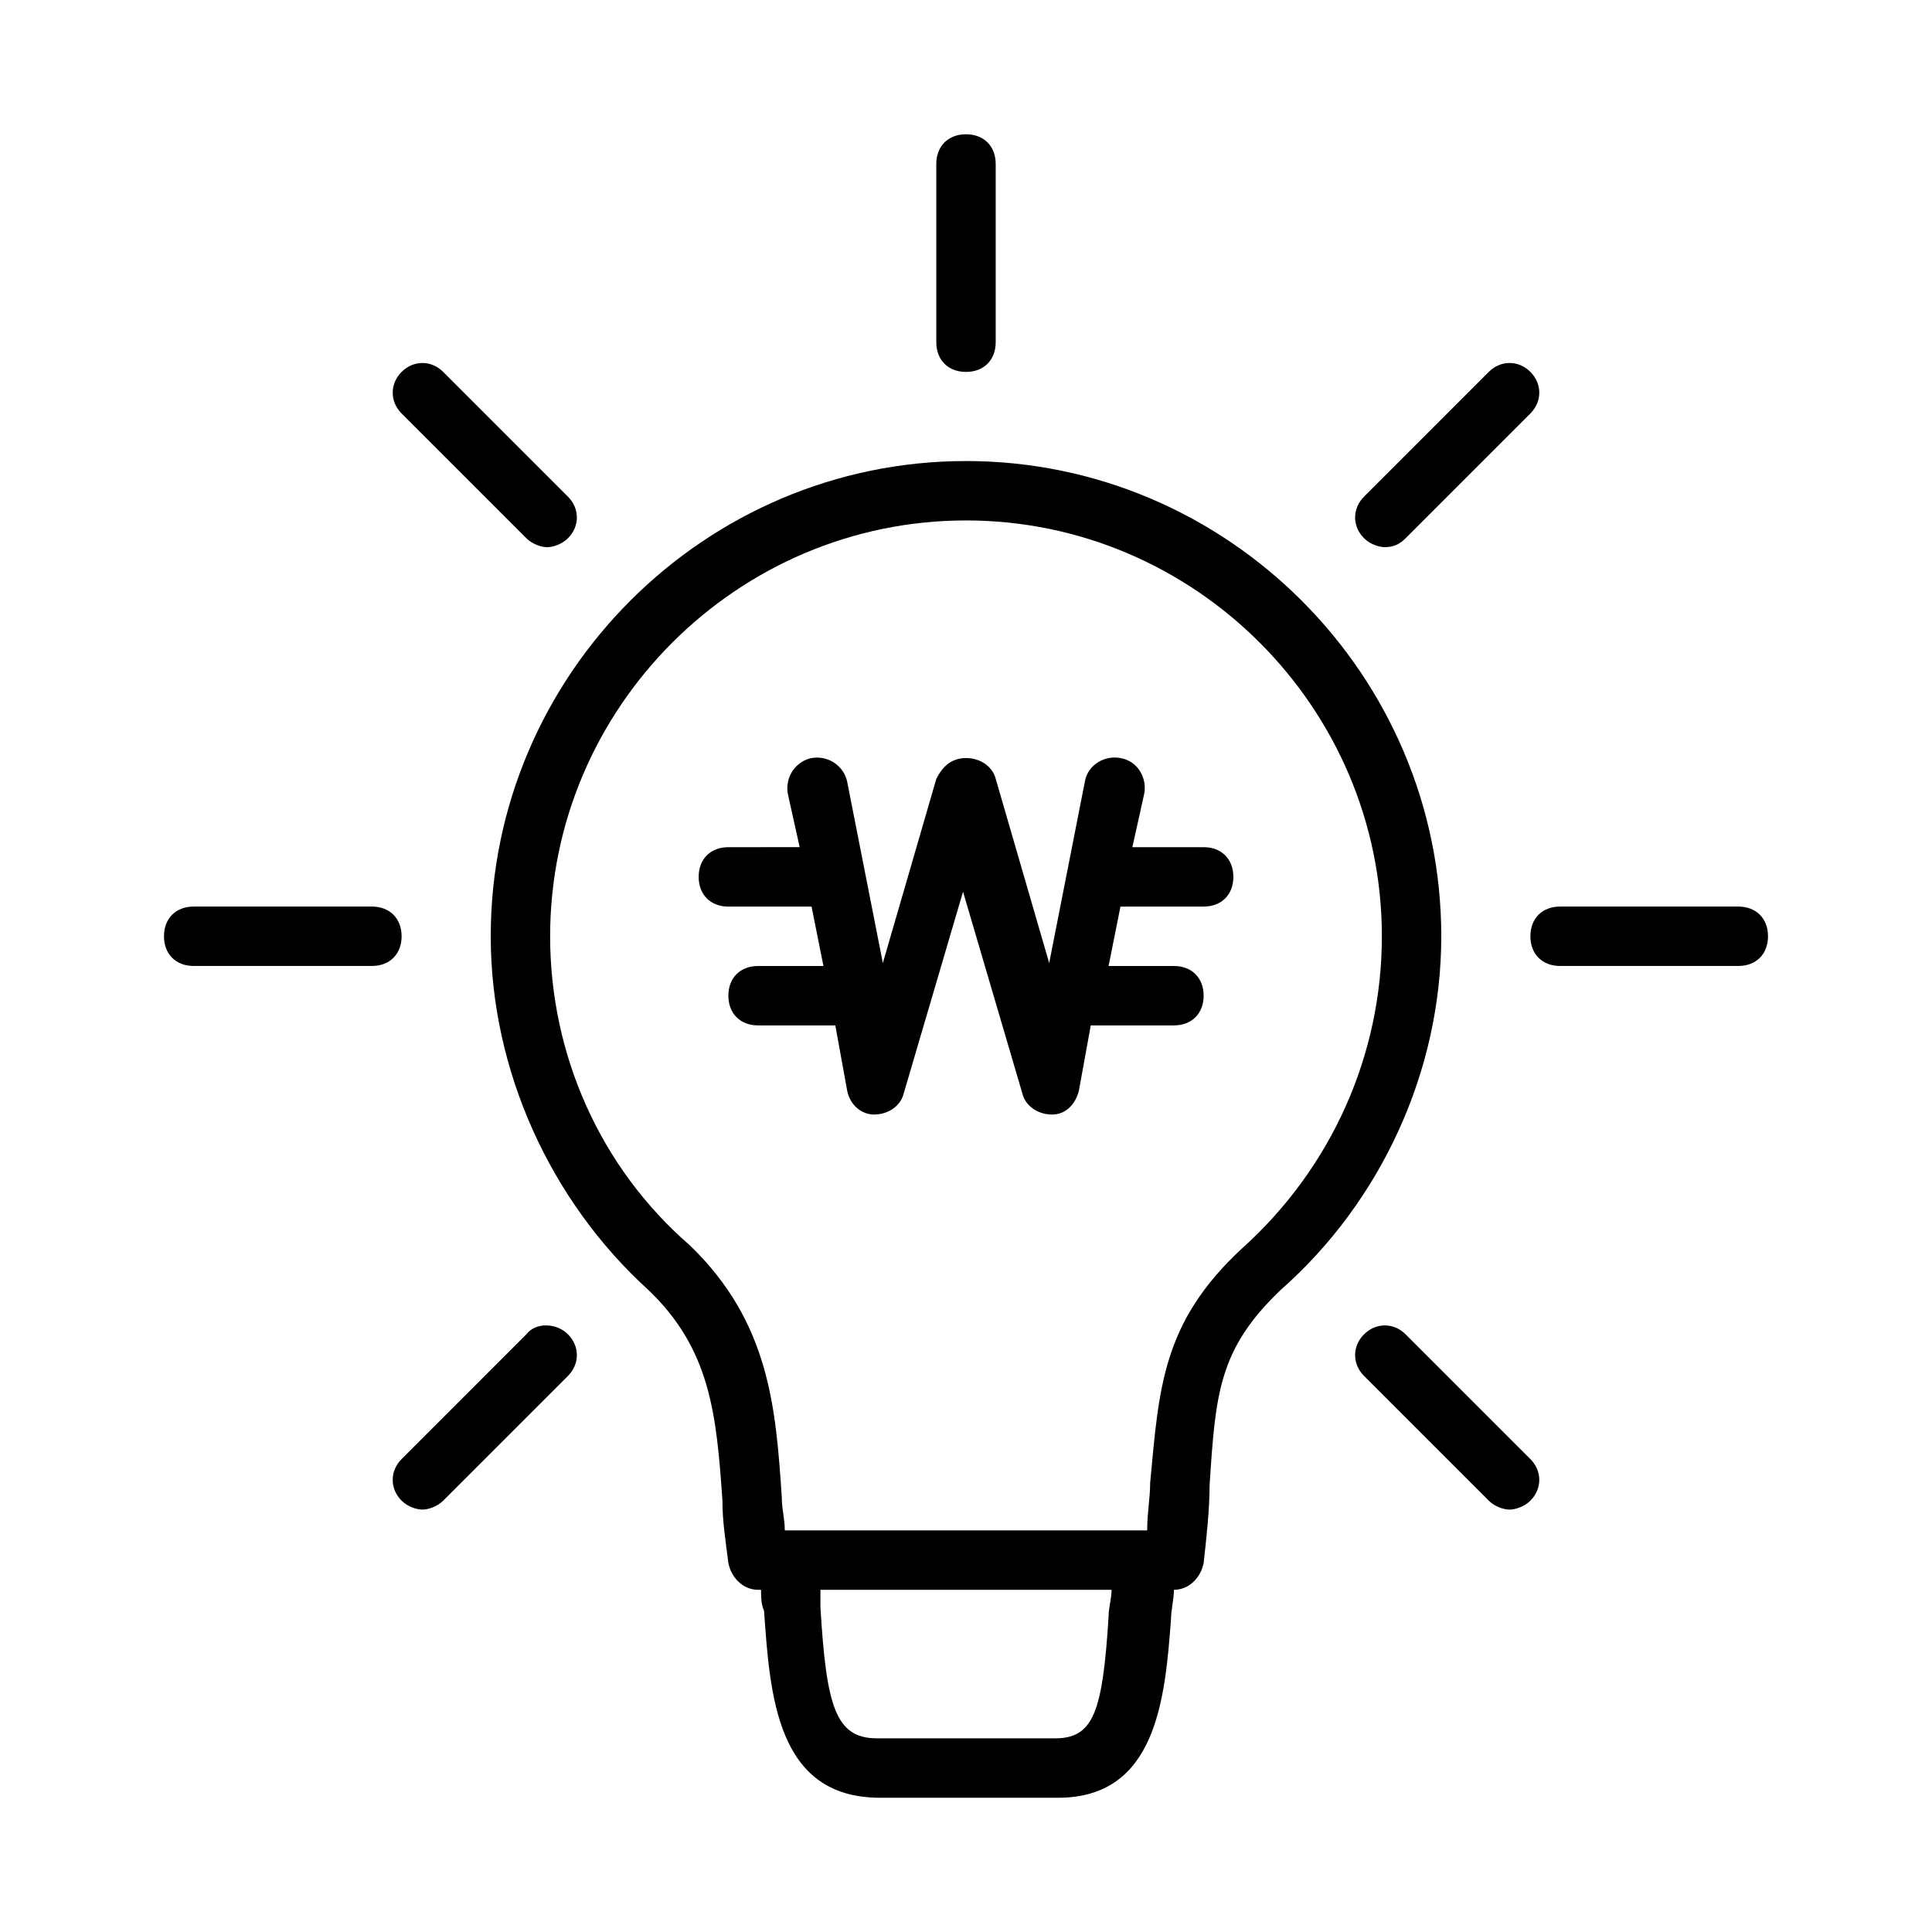 <?xml version="1.0" encoding="UTF-8"?>
<!-- Uploaded to: ICON Repo, www.svgrepo.com, Generator: ICON Repo Mixer Tools -->
<svg fill="#000000" width="800px" height="800px" version="1.1" viewBox="144 144 512 512" xmlns="http://www.w3.org/2000/svg">
 <g>
  <path d="m400 242.56c4.723 0 7.871-3.148 7.871-7.871v-47.234c0-4.723-3.148-7.871-7.871-7.871s-7.871 3.148-7.871 7.871v47.23c-0.004 4.727 3.144 7.875 7.871 7.875z"/>
  <path d="m400 266.18c-69.273 0-125.95 56.68-125.95 125.95 0 35.426 15.742 70.062 41.723 93.676 16.531 15.742 18.105 33.062 19.68 55.891 0 5.512 0.789 10.234 1.574 16.531 0.789 3.938 3.938 7.086 7.871 7.086h0.789c0 1.574 0 3.938 0.789 5.512 1.574 22.043 3.148 49.594 30.699 49.594h47.23c25.977 0 28.34-25.977 29.914-47.23 0-2.363 0.789-5.512 0.789-7.871l-0.004-0.004c3.938 0 7.086-3.148 7.871-7.086 0.789-7.086 1.574-14.168 1.574-20.469 1.574-24.402 2.363-36.211 18.895-51.957 26.766-23.613 42.508-58.25 42.508-93.676 0-69.273-56.676-125.95-125.95-125.95zm37.785 306.22c-1.574 25.191-3.938 32.277-14.172 32.277h-47.23c-11.02 0-13.383-8.66-14.957-34.637v-4.723h77.145c0 2.359-0.785 4.723-0.785 7.082zm35.422-97.613c-21.254 19.68-22.043 37-24.402 62.188 0 3.938-0.789 7.871-0.789 12.594l-0.785 0.004h-95.254c0-3.148-0.789-5.512-0.789-8.66-1.574-23.617-3.148-46.445-24.402-66.914-23.613-20.465-36.996-50.379-36.996-81.867 0-60.613 49.594-110.21 110.21-110.21 60.613 0 110.21 49.594 110.21 110.21 0.004 31.488-13.379 61.402-36.996 82.656z"/>
  <path d="m510.99 289c2.363 0 3.938-0.789 5.512-2.363l33.062-33.062c3.148-3.148 3.148-7.871 0-11.02-3.148-3.148-7.871-3.148-11.02 0l-33.062 33.062c-3.148 3.148-3.148 7.871 0 11.02 1.574 1.574 3.934 2.363 5.508 2.363z"/>
  <path d="m283.49 497.61-33.062 33.062c-3.148 3.148-3.148 7.871 0 11.02 1.574 1.574 3.938 2.363 5.512 2.363 1.574 0 3.938-0.789 5.512-2.363l33.062-33.062c3.148-3.148 3.148-7.871 0-11.02-3.152-3.152-8.66-3.152-11.023 0z"/>
  <path d="m604.67 384.25h-47.23c-4.723 0-7.871 3.148-7.871 7.871s3.148 7.871 7.871 7.871h47.23c4.723 0 7.871-3.148 7.871-7.871s-3.148-7.871-7.871-7.871z"/>
  <path d="m250.43 392.12c0-4.723-3.148-7.871-7.871-7.871h-47.234c-4.723 0-7.871 3.148-7.871 7.871s3.148 7.871 7.871 7.871h47.23c4.727 0.004 7.875-3.144 7.875-7.871z"/>
  <path d="m516.5 497.61c-3.148-3.148-7.871-3.148-11.02 0-3.148 3.148-3.148 7.871 0 11.02l33.062 33.062c1.574 1.574 3.938 2.363 5.512 2.363 1.574 0 3.938-0.789 5.512-2.363 3.148-3.148 3.148-7.871 0-11.02z"/>
  <path d="m283.49 286.64c1.574 1.574 3.938 2.363 5.512 2.363 1.574 0 3.938-0.789 5.512-2.363 3.148-3.148 3.148-7.871 0-11.02l-33.062-33.062c-3.148-3.148-7.871-3.148-11.02 0-3.148 3.148-3.148 7.871 0 11.02z"/>
  <path d="m462.98 368.51h-18.895l3.148-14.168c0.789-3.938-1.574-8.66-6.297-9.445-3.938-0.789-8.66 1.574-9.445 6.297l-9.445 48.02-14.172-48.809c-0.789-3.148-3.938-5.512-7.871-5.512-3.938 0-6.297 2.363-7.871 5.512l-14.168 48.805-9.449-48.02c-0.789-3.938-4.723-7.086-9.445-6.297-3.938 0.789-7.086 4.723-6.297 9.445l3.148 14.168-18.895 0.004c-4.723 0-7.871 3.148-7.871 7.871 0 4.723 3.148 7.871 7.871 7.871h22.043l3.148 15.742-17.32 0.004c-4.723 0-7.871 3.148-7.871 7.871s3.148 7.871 7.871 7.871h20.469l3.148 17.32c0.789 3.938 3.938 6.297 7.086 6.297 3.938 0 7.086-2.363 7.871-5.512l15.742-53.531 15.742 53.531c0.789 3.148 3.938 5.512 7.871 5.512 3.938 0 6.297-3.148 7.086-6.297l3.148-17.32h22.043c4.723 0 7.871-3.148 7.871-7.871s-3.148-7.871-7.871-7.871h-17.32l3.148-15.742 22.047-0.004c4.723 0 7.871-3.148 7.871-7.871 0-4.723-3.148-7.871-7.871-7.871z"/>
 </g>
</svg>